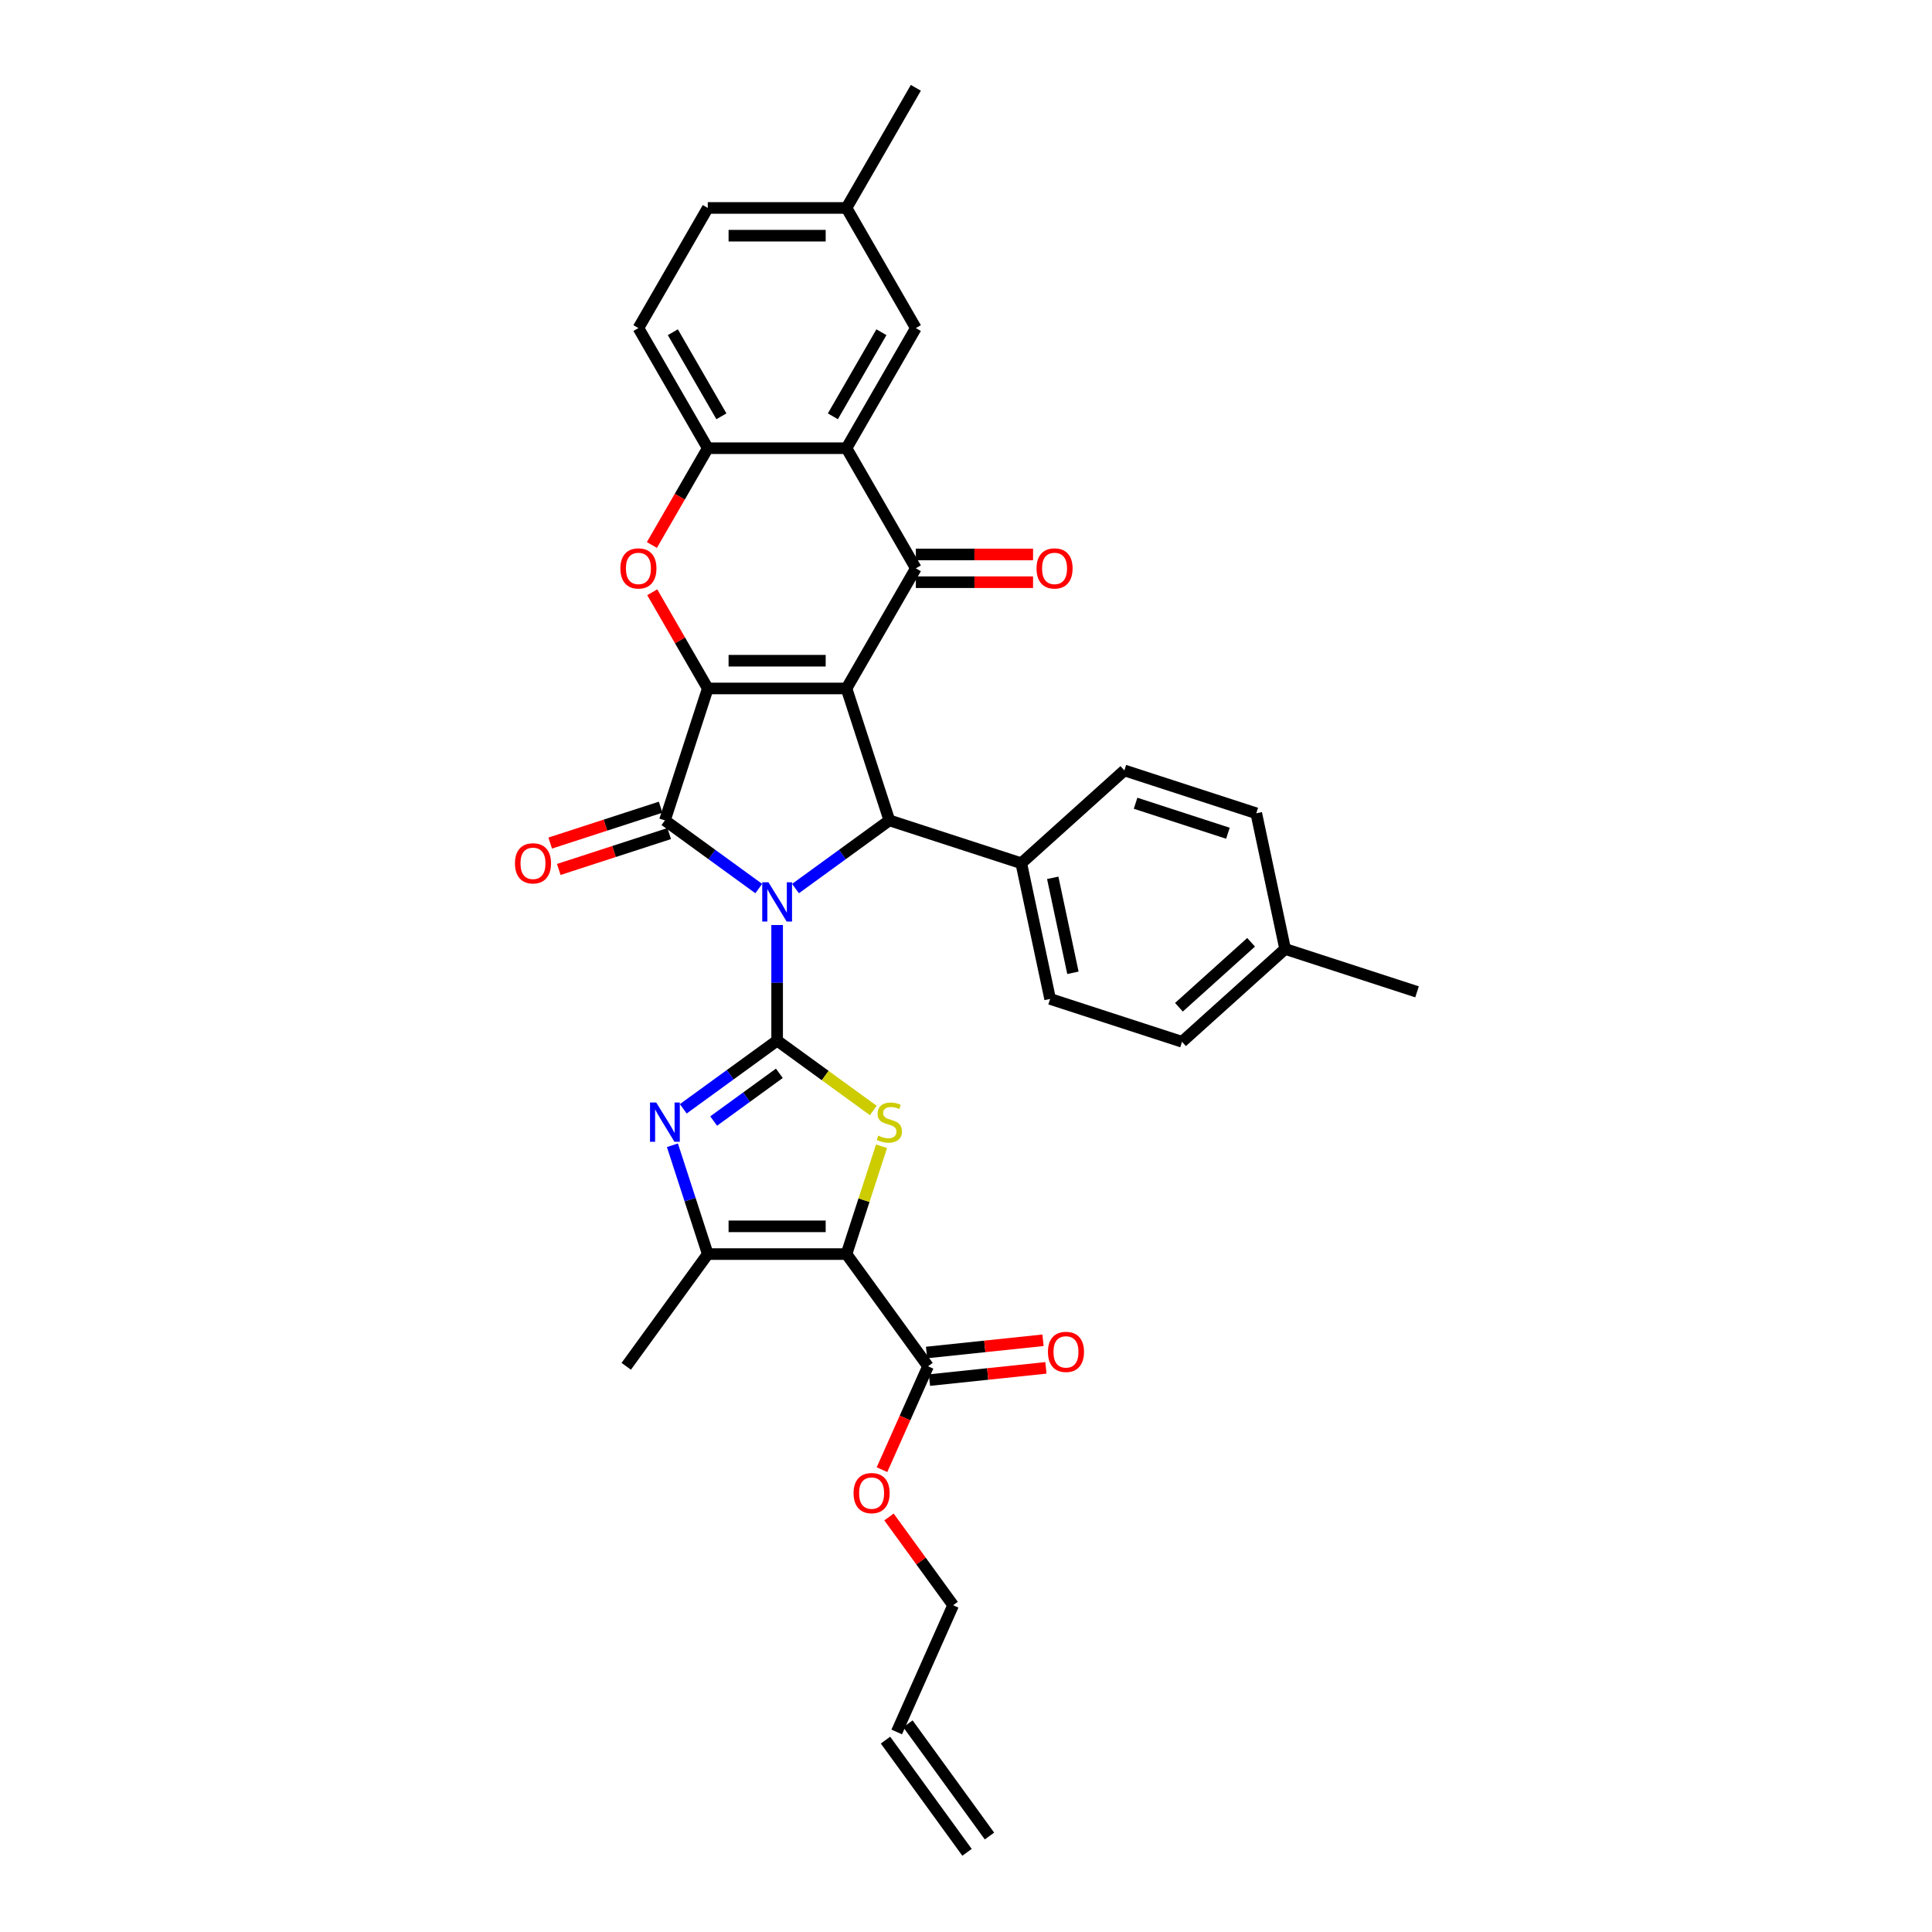 <?xml version='1.0' encoding='iso-8859-1'?>
<svg version='1.1' baseProfile='full'
              xmlns='http://www.w3.org/2000/svg'
                      xmlns:rdkit='http://www.rdkit.org/xml'
                      xmlns:xlink='http://www.w3.org/1999/xlink'
                  xml:space='preserve'
width='1000px' height='1000px' viewBox='0 0 1000 1000'>
<!-- END OF HEADER -->
<rect style='opacity:1.0;fill:#FFFFFF;stroke:none' width='1000' height='1000' x='0' y='0'> </rect>
<path class='bond-1' d='M 402.242,478.791 L 402.242,508.708' style='fill:none;fill-rule:evenodd;stroke:#0000FF;stroke-width:6px;stroke-linecap:butt;stroke-linejoin:miter;stroke-opacity:1' />
<path class='bond-1' d='M 402.242,508.708 L 402.242,538.626' style='fill:none;fill-rule:evenodd;stroke:#000000;stroke-width:6px;stroke-linecap:butt;stroke-linejoin:miter;stroke-opacity:1' />
<path class='bond-3' d='M 392.736,459.923 L 368.447,442.275' style='fill:none;fill-rule:evenodd;stroke:#0000FF;stroke-width:6px;stroke-linecap:butt;stroke-linejoin:miter;stroke-opacity:1' />
<path class='bond-3' d='M 368.447,442.275 L 344.157,424.628' style='fill:none;fill-rule:evenodd;stroke:#000000;stroke-width:6px;stroke-linecap:butt;stroke-linejoin:miter;stroke-opacity:1' />
<path class='bond-5' d='M 411.748,459.923 L 436.038,442.275' style='fill:none;fill-rule:evenodd;stroke:#0000FF;stroke-width:6px;stroke-linecap:butt;stroke-linejoin:miter;stroke-opacity:1' />
<path class='bond-5' d='M 436.038,442.275 L 460.327,424.628' style='fill:none;fill-rule:evenodd;stroke:#000000;stroke-width:6px;stroke-linecap:butt;stroke-linejoin:miter;stroke-opacity:1' />
<path class='bond-0' d='M 438.141,356.345 L 460.327,424.628' style='fill:none;fill-rule:evenodd;stroke:#000000;stroke-width:6px;stroke-linecap:butt;stroke-linejoin:miter;stroke-opacity:1' />
<path class='bond-6' d='M 438.141,356.345 L 474.039,294.167' style='fill:none;fill-rule:evenodd;stroke:#000000;stroke-width:6px;stroke-linecap:butt;stroke-linejoin:miter;stroke-opacity:1' />
<path class='bond-34' d='M 438.141,356.345 L 366.344,356.345' style='fill:none;fill-rule:evenodd;stroke:#000000;stroke-width:6px;stroke-linecap:butt;stroke-linejoin:miter;stroke-opacity:1' />
<path class='bond-34' d='M 427.371,341.986 L 377.113,341.986' style='fill:none;fill-rule:evenodd;stroke:#000000;stroke-width:6px;stroke-linecap:butt;stroke-linejoin:miter;stroke-opacity:1' />
<path class='bond-7' d='M 402.242,538.626 L 427.128,556.707' style='fill:none;fill-rule:evenodd;stroke:#000000;stroke-width:6px;stroke-linecap:butt;stroke-linejoin:miter;stroke-opacity:1' />
<path class='bond-7' d='M 427.128,556.707 L 452.013,574.787' style='fill:none;fill-rule:evenodd;stroke:#CCCC00;stroke-width:6px;stroke-linecap:butt;stroke-linejoin:miter;stroke-opacity:1' />
<path class='bond-8' d='M 402.242,538.626 L 377.953,556.274' style='fill:none;fill-rule:evenodd;stroke:#000000;stroke-width:6px;stroke-linecap:butt;stroke-linejoin:miter;stroke-opacity:1' />
<path class='bond-8' d='M 377.953,556.274 L 353.663,573.921' style='fill:none;fill-rule:evenodd;stroke:#0000FF;stroke-width:6px;stroke-linecap:butt;stroke-linejoin:miter;stroke-opacity:1' />
<path class='bond-8' d='M 403.396,555.538 L 386.393,567.891' style='fill:none;fill-rule:evenodd;stroke:#000000;stroke-width:6px;stroke-linecap:butt;stroke-linejoin:miter;stroke-opacity:1' />
<path class='bond-8' d='M 386.393,567.891 L 369.39,580.244' style='fill:none;fill-rule:evenodd;stroke:#0000FF;stroke-width:6px;stroke-linecap:butt;stroke-linejoin:miter;stroke-opacity:1' />
<path class='bond-2' d='M 366.344,356.345 L 344.157,424.628' style='fill:none;fill-rule:evenodd;stroke:#000000;stroke-width:6px;stroke-linecap:butt;stroke-linejoin:miter;stroke-opacity:1' />
<path class='bond-9' d='M 366.344,356.345 L 351.972,331.452' style='fill:none;fill-rule:evenodd;stroke:#000000;stroke-width:6px;stroke-linecap:butt;stroke-linejoin:miter;stroke-opacity:1' />
<path class='bond-9' d='M 351.972,331.452 L 337.6,306.559' style='fill:none;fill-rule:evenodd;stroke:#FF0000;stroke-width:6px;stroke-linecap:butt;stroke-linejoin:miter;stroke-opacity:1' />
<path class='bond-15' d='M 341.939,417.8 L 313.361,427.085' style='fill:none;fill-rule:evenodd;stroke:#000000;stroke-width:6px;stroke-linecap:butt;stroke-linejoin:miter;stroke-opacity:1' />
<path class='bond-15' d='M 313.361,427.085 L 284.784,436.37' style='fill:none;fill-rule:evenodd;stroke:#FF0000;stroke-width:6px;stroke-linecap:butt;stroke-linejoin:miter;stroke-opacity:1' />
<path class='bond-15' d='M 346.376,431.456 L 317.799,440.742' style='fill:none;fill-rule:evenodd;stroke:#000000;stroke-width:6px;stroke-linecap:butt;stroke-linejoin:miter;stroke-opacity:1' />
<path class='bond-15' d='M 317.799,440.742 L 289.221,450.027' style='fill:none;fill-rule:evenodd;stroke:#FF0000;stroke-width:6px;stroke-linecap:butt;stroke-linejoin:miter;stroke-opacity:1' />
<path class='bond-4' d='M 438.141,649.111 L 447.207,621.208' style='fill:none;fill-rule:evenodd;stroke:#000000;stroke-width:6px;stroke-linecap:butt;stroke-linejoin:miter;stroke-opacity:1' />
<path class='bond-4' d='M 447.207,621.208 L 456.273,593.306' style='fill:none;fill-rule:evenodd;stroke:#CCCC00;stroke-width:6px;stroke-linecap:butt;stroke-linejoin:miter;stroke-opacity:1' />
<path class='bond-13' d='M 438.141,649.111 L 480.342,707.196' style='fill:none;fill-rule:evenodd;stroke:#000000;stroke-width:6px;stroke-linecap:butt;stroke-linejoin:miter;stroke-opacity:1' />
<path class='bond-35' d='M 438.141,649.111 L 366.344,649.111' style='fill:none;fill-rule:evenodd;stroke:#000000;stroke-width:6px;stroke-linecap:butt;stroke-linejoin:miter;stroke-opacity:1' />
<path class='bond-35' d='M 427.371,634.751 L 377.113,634.751' style='fill:none;fill-rule:evenodd;stroke:#000000;stroke-width:6px;stroke-linecap:butt;stroke-linejoin:miter;stroke-opacity:1' />
<path class='bond-14' d='M 460.327,424.628 L 528.61,446.814' style='fill:none;fill-rule:evenodd;stroke:#000000;stroke-width:6px;stroke-linecap:butt;stroke-linejoin:miter;stroke-opacity:1' />
<path class='bond-10' d='M 474.039,294.167 L 438.141,231.989' style='fill:none;fill-rule:evenodd;stroke:#000000;stroke-width:6px;stroke-linecap:butt;stroke-linejoin:miter;stroke-opacity:1' />
<path class='bond-16' d='M 474.039,301.347 L 504.374,301.347' style='fill:none;fill-rule:evenodd;stroke:#000000;stroke-width:6px;stroke-linecap:butt;stroke-linejoin:miter;stroke-opacity:1' />
<path class='bond-16' d='M 504.374,301.347 L 534.708,301.347' style='fill:none;fill-rule:evenodd;stroke:#FF0000;stroke-width:6px;stroke-linecap:butt;stroke-linejoin:miter;stroke-opacity:1' />
<path class='bond-16' d='M 474.039,286.987 L 504.374,286.987' style='fill:none;fill-rule:evenodd;stroke:#000000;stroke-width:6px;stroke-linecap:butt;stroke-linejoin:miter;stroke-opacity:1' />
<path class='bond-16' d='M 504.374,286.987 L 534.708,286.987' style='fill:none;fill-rule:evenodd;stroke:#FF0000;stroke-width:6px;stroke-linecap:butt;stroke-linejoin:miter;stroke-opacity:1' />
<path class='bond-11' d='M 348.044,592.789 L 357.194,620.95' style='fill:none;fill-rule:evenodd;stroke:#0000FF;stroke-width:6px;stroke-linecap:butt;stroke-linejoin:miter;stroke-opacity:1' />
<path class='bond-11' d='M 357.194,620.95 L 366.344,649.111' style='fill:none;fill-rule:evenodd;stroke:#000000;stroke-width:6px;stroke-linecap:butt;stroke-linejoin:miter;stroke-opacity:1' />
<path class='bond-12' d='M 337.417,282.091 L 351.881,257.04' style='fill:none;fill-rule:evenodd;stroke:#FF0000;stroke-width:6px;stroke-linecap:butt;stroke-linejoin:miter;stroke-opacity:1' />
<path class='bond-12' d='M 351.881,257.04 L 366.344,231.989' style='fill:none;fill-rule:evenodd;stroke:#000000;stroke-width:6px;stroke-linecap:butt;stroke-linejoin:miter;stroke-opacity:1' />
<path class='bond-17' d='M 438.141,231.989 L 474.039,169.811' style='fill:none;fill-rule:evenodd;stroke:#000000;stroke-width:6px;stroke-linecap:butt;stroke-linejoin:miter;stroke-opacity:1' />
<path class='bond-17' d='M 431.09,215.482 L 456.219,171.958' style='fill:none;fill-rule:evenodd;stroke:#000000;stroke-width:6px;stroke-linecap:butt;stroke-linejoin:miter;stroke-opacity:1' />
<path class='bond-36' d='M 438.141,231.989 L 366.344,231.989' style='fill:none;fill-rule:evenodd;stroke:#000000;stroke-width:6px;stroke-linecap:butt;stroke-linejoin:miter;stroke-opacity:1' />
<path class='bond-29' d='M 366.344,649.111 L 324.142,707.196' style='fill:none;fill-rule:evenodd;stroke:#000000;stroke-width:6px;stroke-linecap:butt;stroke-linejoin:miter;stroke-opacity:1' />
<path class='bond-19' d='M 366.344,231.989 L 330.445,169.811' style='fill:none;fill-rule:evenodd;stroke:#000000;stroke-width:6px;stroke-linecap:butt;stroke-linejoin:miter;stroke-opacity:1' />
<path class='bond-19' d='M 373.395,215.482 L 348.266,171.958' style='fill:none;fill-rule:evenodd;stroke:#000000;stroke-width:6px;stroke-linecap:butt;stroke-linejoin:miter;stroke-opacity:1' />
<path class='bond-18' d='M 481.092,714.336 L 511.23,711.168' style='fill:none;fill-rule:evenodd;stroke:#000000;stroke-width:6px;stroke-linecap:butt;stroke-linejoin:miter;stroke-opacity:1' />
<path class='bond-18' d='M 511.23,711.168 L 541.368,708.001' style='fill:none;fill-rule:evenodd;stroke:#FF0000;stroke-width:6px;stroke-linecap:butt;stroke-linejoin:miter;stroke-opacity:1' />
<path class='bond-18' d='M 479.592,700.055 L 509.729,696.888' style='fill:none;fill-rule:evenodd;stroke:#000000;stroke-width:6px;stroke-linecap:butt;stroke-linejoin:miter;stroke-opacity:1' />
<path class='bond-18' d='M 509.729,696.888 L 539.867,693.72' style='fill:none;fill-rule:evenodd;stroke:#FF0000;stroke-width:6px;stroke-linecap:butt;stroke-linejoin:miter;stroke-opacity:1' />
<path class='bond-25' d='M 480.342,707.196 L 468.429,733.952' style='fill:none;fill-rule:evenodd;stroke:#000000;stroke-width:6px;stroke-linecap:butt;stroke-linejoin:miter;stroke-opacity:1' />
<path class='bond-25' d='M 468.429,733.952 L 456.516,760.709' style='fill:none;fill-rule:evenodd;stroke:#FF0000;stroke-width:6px;stroke-linecap:butt;stroke-linejoin:miter;stroke-opacity:1' />
<path class='bond-20' d='M 528.61,446.814 L 543.538,517.043' style='fill:none;fill-rule:evenodd;stroke:#000000;stroke-width:6px;stroke-linecap:butt;stroke-linejoin:miter;stroke-opacity:1' />
<path class='bond-20' d='M 544.895,454.363 L 555.344,503.523' style='fill:none;fill-rule:evenodd;stroke:#000000;stroke-width:6px;stroke-linecap:butt;stroke-linejoin:miter;stroke-opacity:1' />
<path class='bond-21' d='M 528.61,446.814 L 581.966,398.773' style='fill:none;fill-rule:evenodd;stroke:#000000;stroke-width:6px;stroke-linecap:butt;stroke-linejoin:miter;stroke-opacity:1' />
<path class='bond-24' d='M 474.039,169.811 L 438.141,107.633' style='fill:none;fill-rule:evenodd;stroke:#000000;stroke-width:6px;stroke-linecap:butt;stroke-linejoin:miter;stroke-opacity:1' />
<path class='bond-26' d='M 330.445,169.811 L 366.344,107.633' style='fill:none;fill-rule:evenodd;stroke:#000000;stroke-width:6px;stroke-linecap:butt;stroke-linejoin:miter;stroke-opacity:1' />
<path class='bond-28' d='M 543.538,517.043 L 611.821,539.229' style='fill:none;fill-rule:evenodd;stroke:#000000;stroke-width:6px;stroke-linecap:butt;stroke-linejoin:miter;stroke-opacity:1' />
<path class='bond-27' d='M 581.966,398.773 L 650.249,420.959' style='fill:none;fill-rule:evenodd;stroke:#000000;stroke-width:6px;stroke-linecap:butt;stroke-linejoin:miter;stroke-opacity:1' />
<path class='bond-27' d='M 587.771,415.757 L 635.569,431.288' style='fill:none;fill-rule:evenodd;stroke:#000000;stroke-width:6px;stroke-linecap:butt;stroke-linejoin:miter;stroke-opacity:1' />
<path class='bond-22' d='M 464.138,896.46 L 493.341,830.871' style='fill:none;fill-rule:evenodd;stroke:#000000;stroke-width:6px;stroke-linecap:butt;stroke-linejoin:miter;stroke-opacity:1' />
<path class='bond-23' d='M 458.33,900.681 L 500.531,958.766' style='fill:none;fill-rule:evenodd;stroke:#000000;stroke-width:6px;stroke-linecap:butt;stroke-linejoin:miter;stroke-opacity:1' />
<path class='bond-23' d='M 469.947,892.24 L 512.148,950.325' style='fill:none;fill-rule:evenodd;stroke:#000000;stroke-width:6px;stroke-linecap:butt;stroke-linejoin:miter;stroke-opacity:1' />
<path class='bond-32' d='M 438.141,107.633 L 474.039,45.455' style='fill:none;fill-rule:evenodd;stroke:#000000;stroke-width:6px;stroke-linecap:butt;stroke-linejoin:miter;stroke-opacity:1' />
<path class='bond-38' d='M 438.141,107.633 L 366.344,107.633' style='fill:none;fill-rule:evenodd;stroke:#000000;stroke-width:6px;stroke-linecap:butt;stroke-linejoin:miter;stroke-opacity:1' />
<path class='bond-38' d='M 427.371,121.992 L 377.113,121.992' style='fill:none;fill-rule:evenodd;stroke:#000000;stroke-width:6px;stroke-linecap:butt;stroke-linejoin:miter;stroke-opacity:1' />
<path class='bond-31' d='M 460.143,785.178 L 476.742,808.024' style='fill:none;fill-rule:evenodd;stroke:#FF0000;stroke-width:6px;stroke-linecap:butt;stroke-linejoin:miter;stroke-opacity:1' />
<path class='bond-31' d='M 476.742,808.024 L 493.341,830.871' style='fill:none;fill-rule:evenodd;stroke:#000000;stroke-width:6px;stroke-linecap:butt;stroke-linejoin:miter;stroke-opacity:1' />
<path class='bond-30' d='M 650.249,420.959 L 665.176,491.188' style='fill:none;fill-rule:evenodd;stroke:#000000;stroke-width:6px;stroke-linecap:butt;stroke-linejoin:miter;stroke-opacity:1' />
<path class='bond-37' d='M 611.821,539.229 L 665.176,491.188' style='fill:none;fill-rule:evenodd;stroke:#000000;stroke-width:6px;stroke-linecap:butt;stroke-linejoin:miter;stroke-opacity:1' />
<path class='bond-37' d='M 610.216,521.352 L 647.565,487.723' style='fill:none;fill-rule:evenodd;stroke:#000000;stroke-width:6px;stroke-linecap:butt;stroke-linejoin:miter;stroke-opacity:1' />
<path class='bond-33' d='M 665.176,491.188 L 733.459,513.374' style='fill:none;fill-rule:evenodd;stroke:#000000;stroke-width:6px;stroke-linecap:butt;stroke-linejoin:miter;stroke-opacity:1' />
<path  class='atom-0' d='M 397.748 456.663
L 404.41 467.432
Q 405.071 468.495, 406.134 470.419
Q 407.196 472.343, 407.254 472.458
L 407.254 456.663
L 409.953 456.663
L 409.953 476.996
L 407.167 476.996
L 400.017 465.221
Q 399.184 463.842, 398.293 462.263
Q 397.432 460.683, 397.173 460.195
L 397.173 476.996
L 394.531 476.996
L 394.531 456.663
L 397.748 456.663
' fill='#0000FF'/>
<path  class='atom-8' d='M 454.583 587.806
Q 454.813 587.892, 455.761 588.294
Q 456.709 588.696, 457.743 588.955
Q 458.805 589.185, 459.839 589.185
Q 461.763 589.185, 462.883 588.266
Q 464.003 587.318, 464.003 585.681
Q 464.003 584.561, 463.429 583.872
Q 462.883 583.182, 462.022 582.809
Q 461.16 582.436, 459.724 582.005
Q 457.915 581.459, 456.824 580.942
Q 455.761 580.425, 454.986 579.334
Q 454.239 578.243, 454.239 576.405
Q 454.239 573.849, 455.962 572.269
Q 457.714 570.69, 461.16 570.69
Q 463.515 570.69, 466.186 571.81
L 465.525 574.021
Q 463.084 573.016, 461.246 573.016
Q 459.265 573.016, 458.173 573.849
Q 457.082 574.653, 457.111 576.06
Q 457.111 577.152, 457.656 577.812
Q 458.231 578.473, 459.035 578.846
Q 459.868 579.219, 461.246 579.65
Q 463.084 580.224, 464.176 580.799
Q 465.267 581.373, 466.042 582.551
Q 466.846 583.699, 466.846 585.681
Q 466.846 588.495, 464.951 590.018
Q 463.084 591.511, 459.954 591.511
Q 458.145 591.511, 456.766 591.109
Q 455.416 590.736, 453.808 590.075
L 454.583 587.806
' fill='#CCCC00'/>
<path  class='atom-9' d='M 339.663 570.661
L 346.325 581.431
Q 346.986 582.493, 348.049 584.417
Q 349.111 586.342, 349.169 586.456
L 349.169 570.661
L 351.868 570.661
L 351.868 590.994
L 349.082 590.994
L 341.931 579.219
Q 341.099 577.841, 340.208 576.261
Q 339.347 574.682, 339.088 574.193
L 339.088 590.994
L 336.446 590.994
L 336.446 570.661
L 339.663 570.661
' fill='#0000FF'/>
<path  class='atom-10' d='M 321.112 294.224
Q 321.112 289.342, 323.524 286.614
Q 325.936 283.886, 330.445 283.886
Q 334.954 283.886, 337.366 286.614
Q 339.779 289.342, 339.779 294.224
Q 339.779 299.164, 337.338 301.978
Q 334.897 304.764, 330.445 304.764
Q 325.965 304.764, 323.524 301.978
Q 321.112 299.193, 321.112 294.224
M 330.445 302.467
Q 333.547 302.467, 335.212 300.399
Q 336.907 298.302, 336.907 294.224
Q 336.907 290.232, 335.212 288.222
Q 333.547 286.183, 330.445 286.183
Q 327.344 286.183, 325.649 288.193
Q 323.983 290.204, 323.983 294.224
Q 323.983 298.331, 325.649 300.399
Q 327.344 302.467, 330.445 302.467
' fill='#FF0000'/>
<path  class='atom-16' d='M 266.541 446.872
Q 266.541 441.99, 268.953 439.261
Q 271.365 436.533, 275.874 436.533
Q 280.383 436.533, 282.795 439.261
Q 285.208 441.99, 285.208 446.872
Q 285.208 451.812, 282.767 454.626
Q 280.326 457.412, 275.874 457.412
Q 271.394 457.412, 268.953 454.626
Q 266.541 451.84, 266.541 446.872
M 275.874 455.114
Q 278.976 455.114, 280.641 453.046
Q 282.336 450.95, 282.336 446.872
Q 282.336 442.88, 280.641 440.87
Q 278.976 438.831, 275.874 438.831
Q 272.772 438.831, 271.078 440.841
Q 269.412 442.851, 269.412 446.872
Q 269.412 450.979, 271.078 453.046
Q 272.772 455.114, 275.874 455.114
' fill='#FF0000'/>
<path  class='atom-17' d='M 536.503 294.224
Q 536.503 289.342, 538.915 286.614
Q 541.327 283.886, 545.836 283.886
Q 550.345 283.886, 552.758 286.614
Q 555.17 289.342, 555.17 294.224
Q 555.17 299.164, 552.729 301.978
Q 550.288 304.764, 545.836 304.764
Q 541.356 304.764, 538.915 301.978
Q 536.503 299.193, 536.503 294.224
M 545.836 302.467
Q 548.938 302.467, 550.604 300.399
Q 552.298 298.302, 552.298 294.224
Q 552.298 290.232, 550.604 288.222
Q 548.938 286.183, 545.836 286.183
Q 542.735 286.183, 541.04 288.193
Q 539.375 290.204, 539.375 294.224
Q 539.375 298.331, 541.04 300.399
Q 542.735 302.467, 545.836 302.467
' fill='#FF0000'/>
<path  class='atom-19' d='M 542.412 699.748
Q 542.412 694.866, 544.825 692.138
Q 547.237 689.409, 551.746 689.409
Q 556.255 689.409, 558.667 692.138
Q 561.079 694.866, 561.079 699.748
Q 561.079 704.688, 558.638 707.502
Q 556.197 710.288, 551.746 710.288
Q 547.266 710.288, 544.825 707.502
Q 542.412 704.717, 542.412 699.748
M 551.746 707.991
Q 554.847 707.991, 556.513 705.923
Q 558.207 703.826, 558.207 699.748
Q 558.207 695.756, 556.513 693.746
Q 554.847 691.707, 551.746 691.707
Q 548.644 691.707, 546.95 693.717
Q 545.284 695.728, 545.284 699.748
Q 545.284 703.855, 546.95 705.923
Q 548.644 707.991, 551.746 707.991
' fill='#FF0000'/>
<path  class='atom-26' d='M 441.806 772.843
Q 441.806 767.961, 444.218 765.232
Q 446.631 762.504, 451.14 762.504
Q 455.648 762.504, 458.061 765.232
Q 460.473 767.961, 460.473 772.843
Q 460.473 777.783, 458.032 780.597
Q 455.591 783.383, 451.14 783.383
Q 446.659 783.383, 444.218 780.597
Q 441.806 777.811, 441.806 772.843
M 451.14 781.085
Q 454.241 781.085, 455.907 779.017
Q 457.601 776.921, 457.601 772.843
Q 457.601 768.851, 455.907 766.841
Q 454.241 764.802, 451.14 764.802
Q 448.038 764.802, 446.343 766.812
Q 444.678 768.822, 444.678 772.843
Q 444.678 776.95, 446.343 779.017
Q 448.038 781.085, 451.14 781.085
' fill='#FF0000'/>
</svg>
